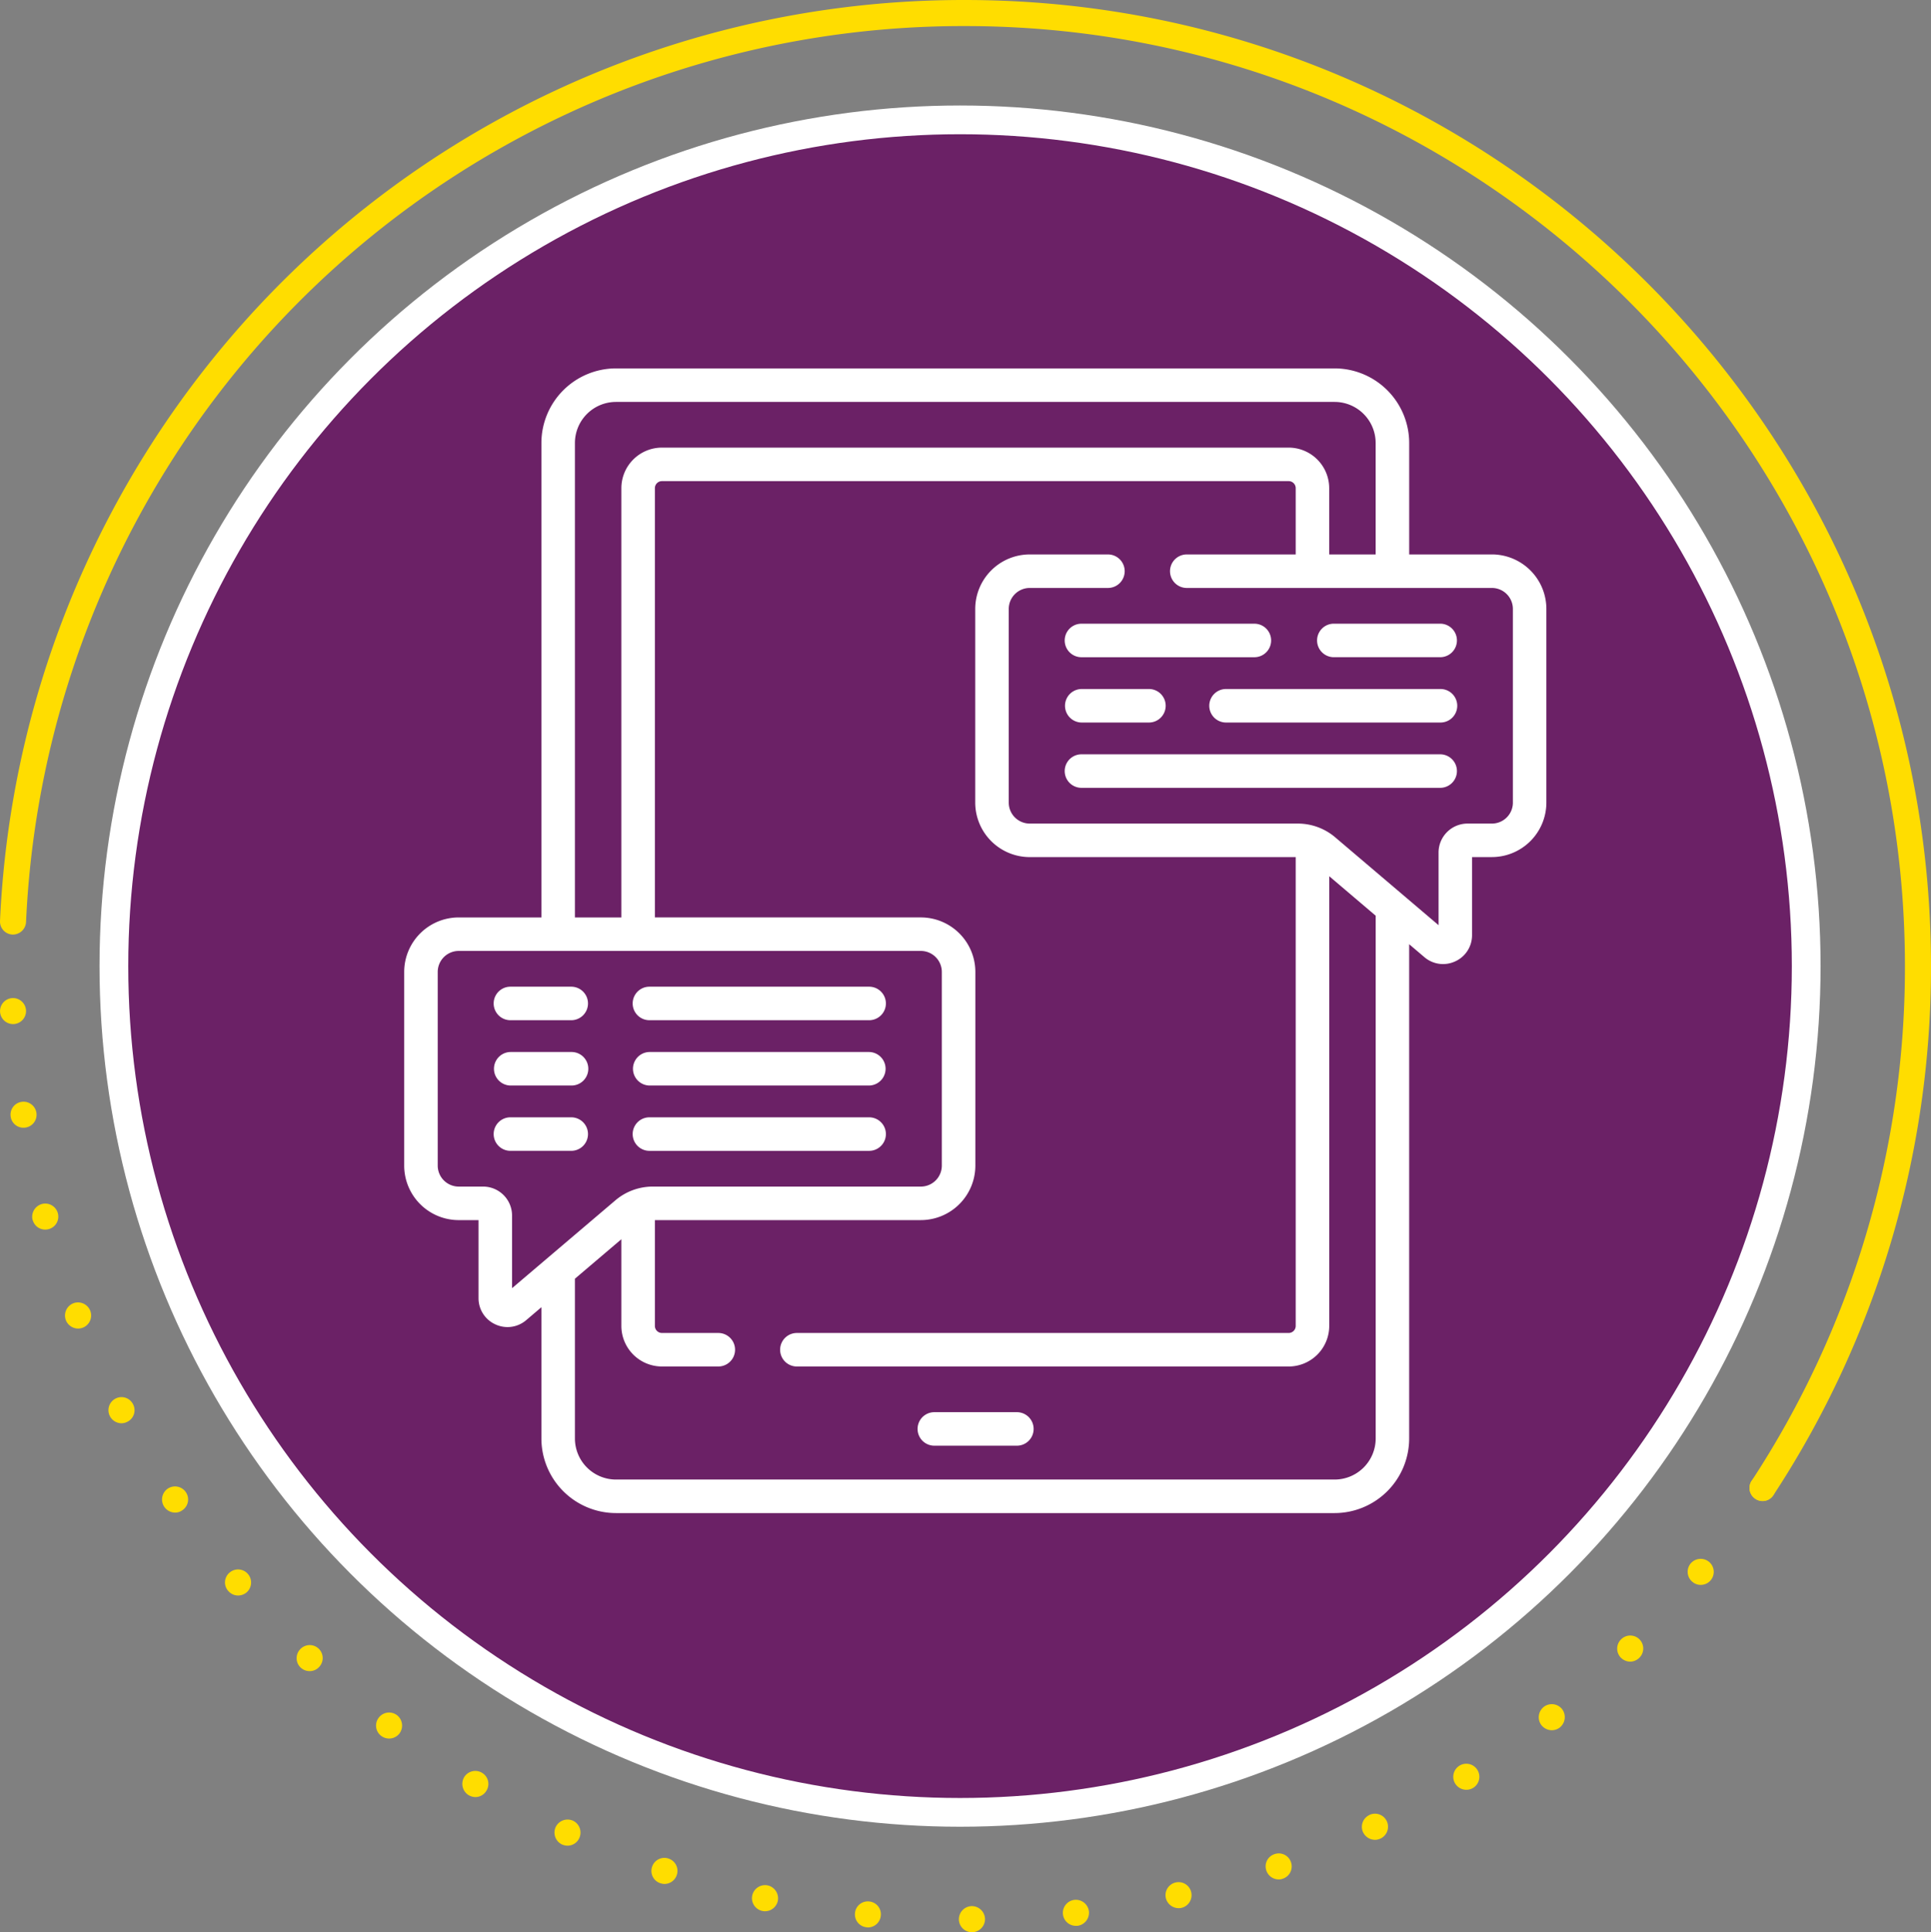 <svg xmlns="http://www.w3.org/2000/svg" width="335.943" height="336.118" viewBox="0 0 335.943 336.118"><rect x="0" y="0" width="335.943" height="336.118" fill="#808080" stroke="none"/><defs><style>.a{fill:#6b2166;}.b{fill:none;stroke:#fff;stroke-miterlimit:10;stroke-width:5px;}.c{fill:#fd0;}.d{fill:#fff;}</style></defs><g transform="translate(12574.784 -3110.593)"><circle class="a" cx="147" cy="147" r="147" transform="translate(-12555 3132)"></circle><g transform="translate(-13169 1025.685)"><circle class="b" cx="147.208" cy="147.208" r="147.208" transform="translate(614.031 2105.759)"></circle><path class="c" d="M900.851,2346.015a2.268,2.268,0,0,1-1.894-3.511,162.849,162.849,0,0,0,26.668-89.535c0-90.169-73.358-163.526-163.527-163.526a163.213,163.213,0,0,0-163.351,155.875,2.3,2.3,0,0,1-2.368,2.16,2.267,2.267,0,0,1-2.161-2.369,167.741,167.741,0,0,1,167.88-160.2c92.669,0,168.06,75.392,168.06,168.061a167.373,167.373,0,0,1-27.409,92.022A2.266,2.266,0,0,1,900.851,2346.015Z"></path><path class="c" d="M761.038,2418.766a2.286,2.286,0,0,1,2.26-2.285h0a2.3,2.3,0,0,1,2.285,2.259h0a2.288,2.288,0,0,1-2.26,2.286H763.3A2.265,2.265,0,0,1,761.038,2418.766Zm-16.046,1.4a2.249,2.249,0,0,1-2.031-2.462h0a2.234,2.234,0,0,1,2.462-2.032h0a2.237,2.237,0,0,1,2.031,2.463h0a2.257,2.257,0,0,1-2.234,2.057h0A.687.687,0,0,1,744.992,2420.162Zm34.149-2.26a2.277,2.277,0,0,1,2.006-2.513h0a2.294,2.294,0,0,1,2.513,2.005h0a2.294,2.294,0,0,1-2,2.514H781.4A2.256,2.256,0,0,1,779.141,2417.9Zm-52.3-.584a2.263,2.263,0,0,1-1.752-2.691h0a2.284,2.284,0,0,1,2.691-1.752h0a2.309,2.309,0,0,1,1.752,2.717h0a2.284,2.284,0,0,1-2.234,1.777h0A1.4,1.4,0,0,1,726.838,2417.318Zm70.2-2.234a2.269,2.269,0,0,1,1.7-2.717h0a2.256,2.256,0,0,1,2.716,1.7h0a2.267,2.267,0,0,1-1.7,2.717h0a1.667,1.667,0,0,1-.508.05h0A2.3,2.3,0,0,1,797.041,2415.084Zm-87.951-2.59a2.241,2.241,0,0,1-1.422-2.869h0a2.245,2.245,0,0,1,2.844-1.422h0a2.255,2.255,0,0,1,1.447,2.869h0a2.263,2.263,0,0,1-2.158,1.55h0A2.443,2.443,0,0,1,709.09,2412.494Zm105.445-2.183a2.227,2.227,0,0,1,1.4-2.869h0a2.233,2.233,0,0,1,2.868,1.371h0a2.245,2.245,0,0,1-1.4,2.894h0a1.809,1.809,0,0,1-.737.127h0A2.256,2.256,0,0,1,814.535,2410.311ZM692,2405.766a2.3,2.3,0,0,1-1.117-3.022h0a2.3,2.3,0,0,1,3.021-1.117h0a2.286,2.286,0,0,1,1.092,3.022h0a2.243,2.243,0,0,1-2.057,1.32h0A2.52,2.52,0,0,1,692,2405.766Zm139.365-2.108a2.264,2.264,0,0,1,1.093-3.021h-.026a2.27,2.27,0,0,1,3.047,1.066h0a2.282,2.282,0,0,1-1.067,3.021h-.025a2.153,2.153,0,0,1-.965.23h0A2.319,2.319,0,0,1,831.368,2403.658Zm-155.615-6.474a2.305,2.305,0,0,1-.787-3.123h0a2.27,2.27,0,0,1,3.123-.762h0a2.241,2.241,0,0,1,.762,3.1h0a2.241,2.241,0,0,1-1.93,1.117h0A2.38,2.38,0,0,1,675.753,2397.184Zm171.637-2.006a2.267,2.267,0,0,1,.736-3.123h0a2.268,2.268,0,0,1,3.123.737h0a2.268,2.268,0,0,1-.736,3.123h0a2.238,2.238,0,0,1-1.194.33h0A2.273,2.273,0,0,1,847.39,2395.178Zm-186.846-8.3a2.245,2.245,0,0,1-.431-3.174h0a2.259,2.259,0,0,1,3.173-.432h0a2.291,2.291,0,0,1,.432,3.174h0a2.272,2.272,0,0,1-1.8.889h0A2.282,2.282,0,0,1,660.544,2386.876Zm201.851-1.854a2.3,2.3,0,0,1,.407-3.2h0a2.287,2.287,0,0,1,3.173.381h0a2.316,2.316,0,0,1-.381,3.2h0a2.273,2.273,0,0,1-1.4.482h0A2.325,2.325,0,0,1,862.4,2385.022Zm-215.866-10.029a2.254,2.254,0,0,1-.076-3.2h0a2.255,2.255,0,0,1,3.2-.1h0a2.254,2.254,0,0,1,.076,3.2h0a2.2,2.2,0,0,1-1.65.712h0A2.257,2.257,0,0,1,646.529,2374.993Zm229.679-1.726a2.254,2.254,0,0,1,.05-3.2h0a2.252,2.252,0,0,1,3.2.026h0a2.254,2.254,0,0,1-.05,3.2h0a2.261,2.261,0,0,1-1.575.661h0A2.294,2.294,0,0,1,876.208,2373.267Zm-242.3-11.629a2.229,2.229,0,0,1,.254-3.174h0a2.257,2.257,0,0,1,3.2.255h0a2.28,2.28,0,0,1-.254,3.2h0a2.33,2.33,0,0,1-1.472.533h0A2.241,2.241,0,0,1,633.91,2361.638Zm254.764-1.548a2.267,2.267,0,0,1-.331-3.2h0a2.289,2.289,0,0,1,3.2-.3h0a2.266,2.266,0,0,1,.3,3.2h0a2.253,2.253,0,0,1-1.752.812h0A2.135,2.135,0,0,1,888.674,2360.09ZM622.79,2347.013a2.279,2.279,0,0,1,.609-3.148h0a2.276,2.276,0,0,1,3.148.609h0a2.253,2.253,0,0,1-.609,3.149h0a2.1,2.1,0,0,1-1.27.406h0A2.292,2.292,0,0,1,622.79,2347.013Zm276.827-1.371a2.26,2.26,0,0,1-.66-3.148v.025a2.261,2.261,0,0,1,3.148-.66h0a2.251,2.251,0,0,1,.635,3.123h0a2.2,2.2,0,0,1-1.879,1.042h0A2.238,2.238,0,0,1,899.617,2345.642Zm-286.273-14.37a2.273,2.273,0,0,1,.965-3.072h0a2.251,2.251,0,0,1,3.047.964h0a2.24,2.24,0,0,1-.939,3.046h0a2.3,2.3,0,0,1-1.067.28h0A2.293,2.293,0,0,1,613.344,2331.272Zm-7.667-16.707h0a2.288,2.288,0,0,1,1.295-2.946h0a2.289,2.289,0,0,1,2.945,1.3h0a2.277,2.277,0,0,1-1.295,2.944h0a2.4,2.4,0,0,1-.813.153h0A2.305,2.305,0,0,1,605.677,2314.565Zm-5.764-17.417h-.025a2.308,2.308,0,0,1,1.6-2.793h0a2.269,2.269,0,0,1,2.793,1.6h0a2.253,2.253,0,0,1-1.6,2.767h0a2.465,2.465,0,0,1-.585.077h0A2.233,2.233,0,0,1,599.913,2297.148Zm-3.834-17.977a2.249,2.249,0,0,1,1.879-2.59h0a2.267,2.267,0,0,1,2.59,1.879h0a2.252,2.252,0,0,1-1.879,2.589h0a1.706,1.706,0,0,1-.356.027h0A2.224,2.224,0,0,1,596.079,2279.171Zm-1.853-18.281a2.266,2.266,0,0,1,2.157-2.361h0a2.269,2.269,0,0,1,2.362,2.158h0a2.267,2.267,0,0,1-2.158,2.361h-.1A2.261,2.261,0,0,1,594.226,2260.89Z"></path><path class="d" d="M756.714,2336.392H771.07a2.916,2.916,0,1,0,0-5.831H756.714a2.916,2.916,0,0,0,0,5.831Z"></path><path class="d" d="M853.767,2181.354H839.378v-19.387a12.989,12.989,0,0,0-12.974-12.974H701.38a12.989,12.989,0,0,0-12.974,12.974V2244.5H674.017a9.493,9.493,0,0,0-9.482,9.482v33.686a9.493,9.493,0,0,0,9.482,9.482h3.451v13.563a4.985,4.985,0,0,0,2.921,4.57,5.055,5.055,0,0,0,2.127.474,5,5,0,0,0,3.247-1.207l2.643-2.248v22.836a12.99,12.99,0,0,0,12.975,12.975H826.4a12.989,12.989,0,0,0,12.974-12.975v-85.98l2.643,2.246a4.994,4.994,0,0,0,3.247,1.207,5.047,5.047,0,0,0,2.127-.473,4.985,4.985,0,0,0,2.922-4.569V2234h3.45a9.492,9.492,0,0,0,9.482-9.482v-33.685a9.493,9.493,0,0,0-9.482-9.482Zm-159.53-19.387a7.151,7.151,0,0,1,7.143-7.143H826.4a7.152,7.152,0,0,1,7.144,7.143v19.387h-8.082v-11.525a7.065,7.065,0,0,0-7.057-7.057H709.375a7.065,7.065,0,0,0-7.057,7.057V2244.5h-8.081ZM683.3,2308.989v-12.637a5.04,5.04,0,0,0-5.034-5.035h-4.247a3.655,3.655,0,0,1-3.651-3.651V2253.98a3.656,3.656,0,0,1,3.651-3.652h80.4a3.656,3.656,0,0,1,3.651,3.652v33.685a3.655,3.655,0,0,1-3.651,3.652H707.78a10.05,10.05,0,0,0-6.5,2.39Zm174.121-84.467a3.656,3.656,0,0,1-3.652,3.651h-4.246a5.04,5.04,0,0,0-5.035,5.035v12.638l-17.979-15.283a10.05,10.05,0,0,0-6.5-2.39H773.363a3.655,3.655,0,0,1-3.651-3.651v-33.686a3.655,3.655,0,0,1,3.651-3.651H787.02a2.916,2.916,0,0,0,0-5.831H773.363a9.492,9.492,0,0,0-9.481,9.482v33.686a9.492,9.492,0,0,0,9.481,9.482h46.273v81.553a1.228,1.228,0,0,1-1.227,1.226H732.8a2.916,2.916,0,0,0,0,5.831h85.611a7.065,7.065,0,0,0,7.057-7.057v-78.226l8.082,6.869v90.936a7.152,7.152,0,0,1-7.144,7.144H701.38a7.152,7.152,0,0,1-7.143-7.144v-27.792l8.081-6.869v15.081a7.065,7.065,0,0,0,7.058,7.057h9.806a2.915,2.915,0,0,0,0-5.83h-9.806a1.228,1.228,0,0,1-1.227-1.227v-18.408h46.272a9.493,9.493,0,0,0,9.482-9.482V2253.98a9.493,9.493,0,0,0-9.482-9.482H708.149v-74.669a1.228,1.228,0,0,1,1.227-1.227H818.409a1.229,1.229,0,0,1,1.227,1.227v11.525H800.631a2.916,2.916,0,0,0,0,5.831h53.137a3.655,3.655,0,0,1,3.651,3.651v33.686Z"></path><path class="d" d="M782.362,2199.234h30.081a2.915,2.915,0,0,0,0-5.831H782.362a2.915,2.915,0,0,0,0,5.831Z"></path><path class="d" d="M844.768,2193.4h-18.5a2.915,2.915,0,1,0,0,5.831h18.5a2.915,2.915,0,1,0,0-5.831Z"></path><path class="d" d="M782.362,2210.594h11.682a2.916,2.916,0,1,0,0-5.831H782.362a2.916,2.916,0,0,0,0,5.831Z"></path><path class="d" d="M844.768,2204.763H807.46a2.916,2.916,0,0,0,0,5.831h37.308a2.916,2.916,0,1,0,0-5.831Z"></path><path class="d" d="M844.768,2216.124H782.362a2.915,2.915,0,0,0,0,5.83h62.406a2.915,2.915,0,0,0,0-5.83Z"></path><path class="d" d="M707.2,2262.378h38.223a2.915,2.915,0,0,0,0-5.831H707.2a2.915,2.915,0,0,0,0,5.831Z"></path><path class="d" d="M693.595,2256.547H683.016a2.915,2.915,0,0,0,0,5.831h10.579a2.915,2.915,0,1,0,0-5.831Z"></path><path class="d" d="M707.2,2273.738h38.223a2.916,2.916,0,0,0,0-5.831H707.2a2.916,2.916,0,0,0,0,5.831Z"></path><path class="d" d="M693.595,2267.907H683.016a2.916,2.916,0,0,0,0,5.831h10.579a2.916,2.916,0,1,0,0-5.831Z"></path><path class="d" d="M707.2,2285.1h38.223a2.915,2.915,0,1,0,0-5.83H707.2a2.915,2.915,0,1,0,0,5.83Z"></path><path class="d" d="M693.595,2279.268H683.016a2.915,2.915,0,1,0,0,5.83h10.579a2.915,2.915,0,1,0,0-5.83Z"></path></g></g></svg>
